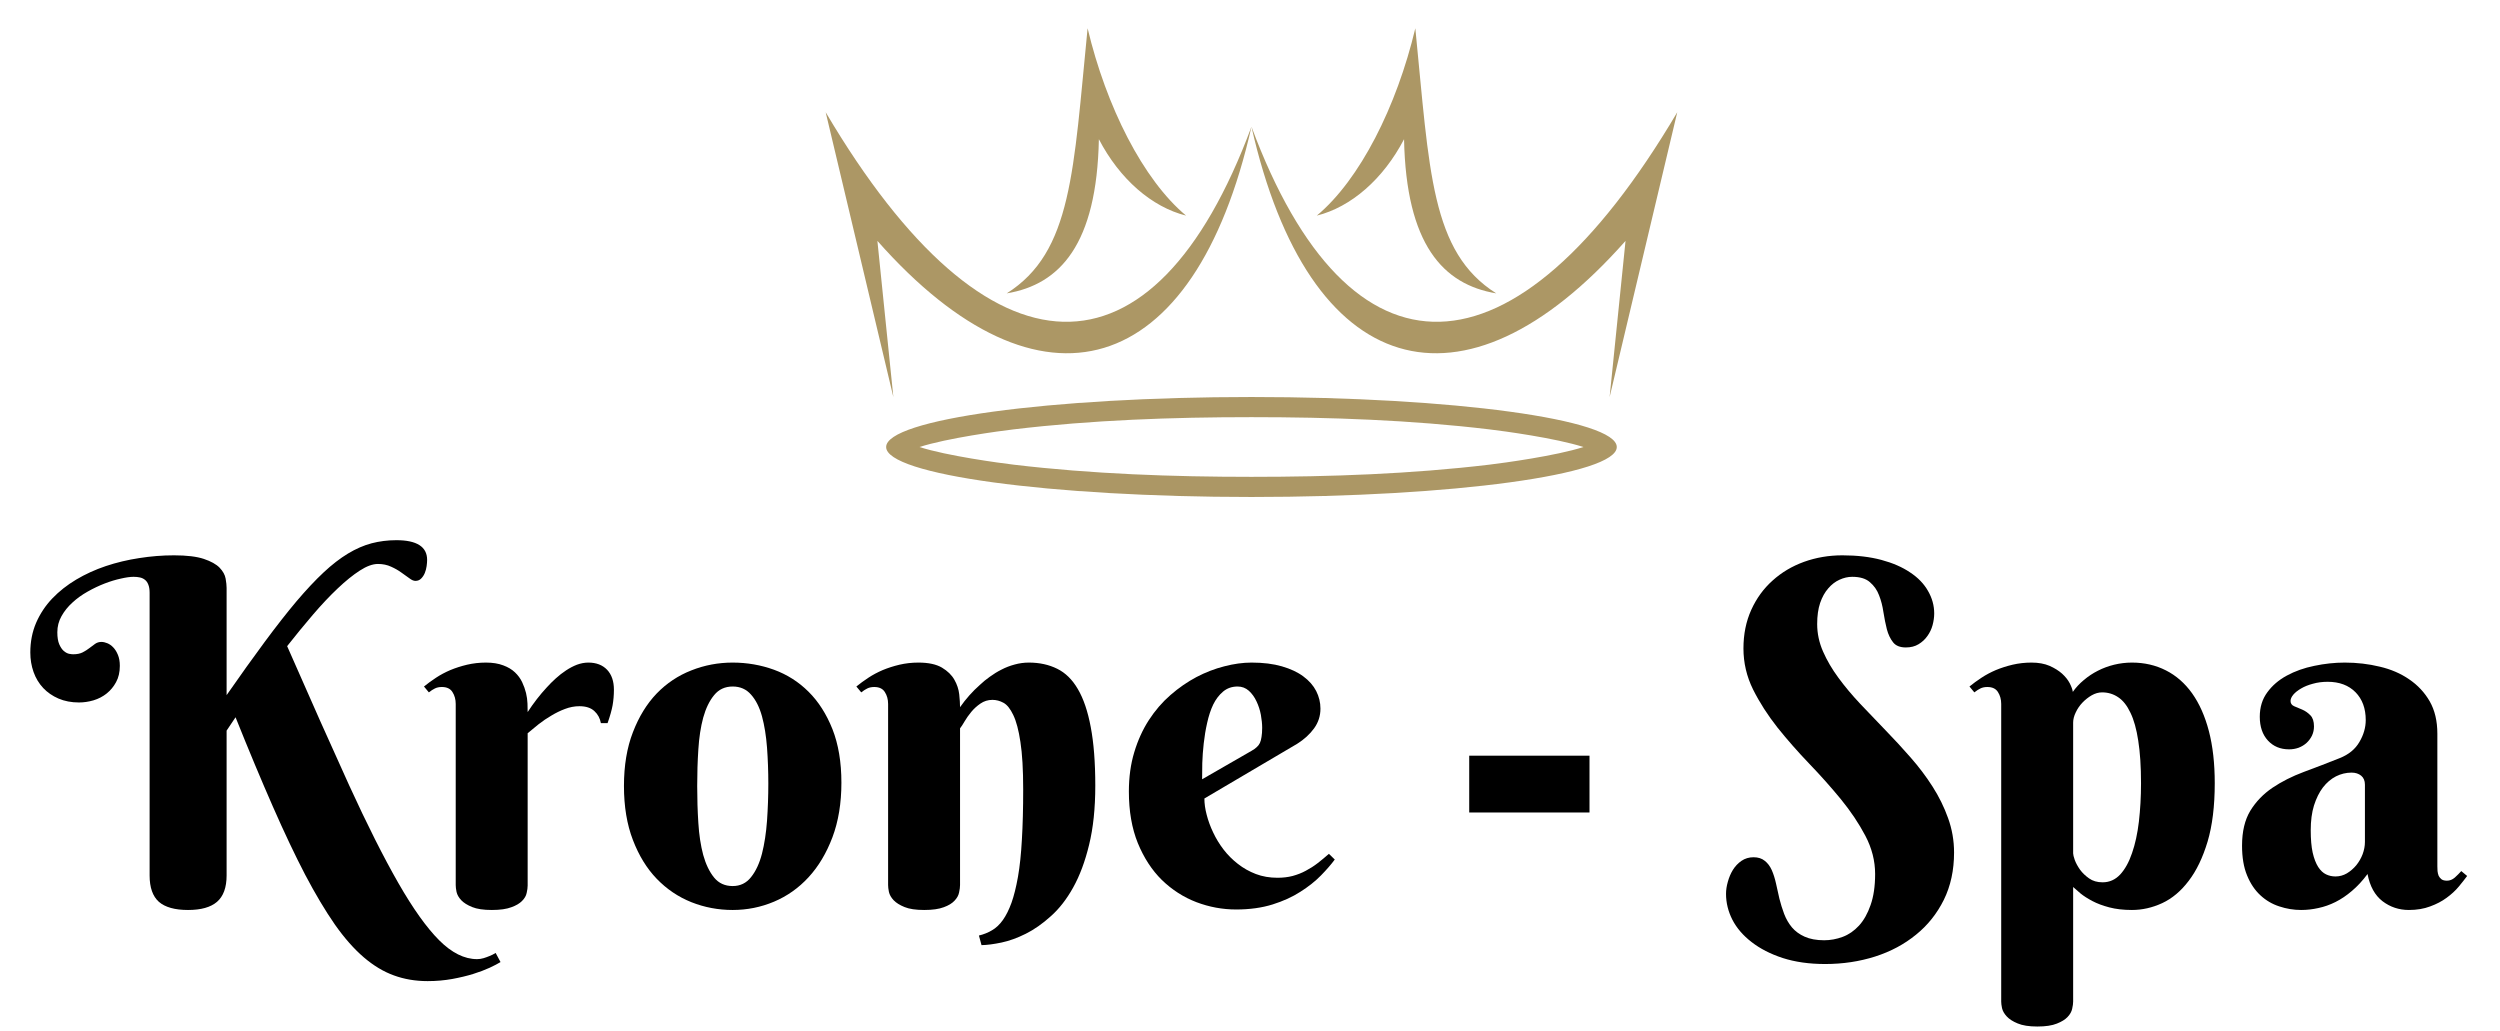 <svg xmlns="http://www.w3.org/2000/svg" xmlns:xlink="http://www.w3.org/1999/xlink" width="320" zoomAndPan="magnify" viewBox="0 0 240 99" height="132" preserveAspectRatio="xMidYMid meet" version="1.2"><defs><clipPath id="45fb474ef9"><path d="M 79.266 10 L 121 10 L 121 39 L 79.266 39 Z M 79.266 10 "/></clipPath><clipPath id="8e82cc67b6"><path d="M 96 2.715 L 114 2.715 L 114 29 L 96 29 Z M 96 2.715 "/></clipPath><clipPath id="20d45e5b30"><path d="M 120 10 L 161.016 10 L 161.016 39 L 120 39 Z M 120 10 "/></clipPath><clipPath id="61b2f53db4"><path d="M 126 2.715 L 144 2.715 L 144 29 L 126 29 Z M 126 2.715 "/></clipPath><clipPath id="9b28dcedaf"><path d="M 85 38 L 156 38 L 156 47.715 L 85 47.715 Z M 85 38 "/></clipPath></defs><g id="ab2da42795"><g clip-rule="nonzero" clip-path="url(#45fb474ef9)"><path style=" stroke:none;fill-rule:evenodd;fill:#ac9765;fill-opacity:1;" d="M 85.762 38.117 C 83.594 29.004 81.43 19.891 79.266 10.777 C 94.926 37.297 110.762 37.426 120.141 12.164 C 114.656 36.48 99.859 40.805 84.23 23.125 C 84.742 28.121 85.25 33.121 85.762 38.117 "/></g><g clip-rule="nonzero" clip-path="url(#8e82cc67b6)"><path style=" stroke:none;fill-rule:evenodd;fill:#ac9765;fill-opacity:1;" d="M 96.645 28.164 C 102.938 24.195 103.043 16.426 104.41 2.715 C 106.203 10.25 109.734 17.25 113.863 20.699 C 110.586 19.879 107.492 17.207 105.492 13.363 C 105.293 23.457 101.766 27.309 96.645 28.164 "/></g><g clip-rule="nonzero" clip-path="url(#20d45e5b30)"><path style=" stroke:none;fill-rule:evenodd;fill:#ac9765;fill-opacity:1;" d="M 154.523 38.117 C 156.688 29.004 158.852 19.891 161.016 10.777 C 145.352 37.297 129.523 37.426 120.141 12.164 C 125.625 36.48 140.422 40.805 156.051 23.125 C 155.543 28.121 155.031 33.121 154.523 38.117 "/></g><g clip-rule="nonzero" clip-path="url(#61b2f53db4)"><path style=" stroke:none;fill-rule:evenodd;fill:#ac9765;fill-opacity:1;" d="M 143.641 28.164 C 137.344 24.195 137.238 16.426 135.871 2.715 C 134.078 10.25 130.547 17.25 126.414 20.699 C 129.691 19.879 132.785 17.207 134.789 13.363 C 134.992 23.457 138.516 27.309 143.641 28.164 "/></g><g clip-rule="nonzero" clip-path="url(#9b28dcedaf)"><path style=" stroke:none;fill-rule:evenodd;fill:#ac9765;fill-opacity:1;" d="M 88.27 42.914 C 90.918 43.766 95.949 44.445 97.316 44.609 C 104.816 45.504 112.59 45.777 120.141 45.777 C 127.691 45.777 135.465 45.504 142.965 44.609 C 144.332 44.445 149.363 43.766 152.012 42.914 C 149.363 42.059 144.332 41.379 142.965 41.219 C 135.465 40.32 127.691 40.047 120.141 40.047 C 112.59 40.047 104.816 40.32 97.316 41.219 C 95.953 41.379 90.918 42.059 88.27 42.914 M 120.141 38.113 C 139.508 38.113 155.211 40.262 155.211 42.914 C 155.211 45.566 139.508 47.711 120.141 47.711 C 100.77 47.711 85.07 45.566 85.07 42.914 C 85.07 40.262 100.77 38.113 120.141 38.113 Z M 120.141 38.113 "/></g><g style="fill:#000000;fill-opacity:1;"><g transform="translate(2.91, 86.999)"><path style="stroke:none" d="M 18.844 -20.266 C 20.176 -22.18 21.395 -23.883 22.5 -25.375 C 23.602 -26.863 24.617 -28.16 25.547 -29.266 C 26.484 -30.367 27.352 -31.297 28.156 -32.047 C 28.957 -32.797 29.738 -33.398 30.5 -33.859 C 31.258 -34.316 32.016 -34.645 32.766 -34.844 C 33.516 -35.039 34.305 -35.141 35.141 -35.141 C 37.109 -35.141 38.094 -34.508 38.094 -33.25 C 38.094 -33.082 38.078 -32.883 38.047 -32.656 C 38.016 -32.426 37.957 -32.207 37.875 -32 C 37.789 -31.789 37.672 -31.609 37.516 -31.453 C 37.367 -31.305 37.188 -31.234 36.969 -31.234 C 36.801 -31.234 36.609 -31.316 36.391 -31.484 C 36.172 -31.648 35.914 -31.832 35.625 -32.031 C 35.344 -32.238 35.016 -32.426 34.641 -32.594 C 34.266 -32.77 33.844 -32.859 33.375 -32.859 C 32.863 -32.859 32.281 -32.645 31.625 -32.219 C 30.977 -31.801 30.273 -31.234 29.516 -30.516 C 28.754 -29.797 27.961 -28.957 27.141 -28 C 26.328 -27.051 25.5 -26.039 24.656 -24.969 C 26.906 -19.832 28.891 -15.379 30.609 -11.609 C 32.336 -7.836 33.91 -4.711 35.328 -2.234 C 36.742 0.234 38.051 2.066 39.25 3.266 C 40.457 4.473 41.672 5.078 42.891 5.078 C 43.098 5.078 43.305 5.047 43.516 4.984 C 43.723 4.922 43.91 4.852 44.078 4.781 C 44.273 4.707 44.473 4.609 44.672 4.484 L 45.141 5.359 C 44.891 5.516 44.539 5.695 44.094 5.906 C 43.645 6.113 43.117 6.312 42.516 6.5 C 41.91 6.688 41.238 6.848 40.5 6.984 C 39.758 7.117 38.973 7.188 38.141 7.188 C 36.973 7.188 35.895 7.004 34.906 6.641 C 33.914 6.285 32.953 5.707 32.016 4.906 C 31.078 4.102 30.148 3.051 29.234 1.75 C 28.328 0.445 27.379 -1.141 26.391 -3.016 C 25.41 -4.898 24.375 -7.086 23.281 -9.578 C 22.188 -12.066 20.992 -14.922 19.703 -18.141 L 18.844 -16.859 L 18.844 -2.953 C 18.844 -1.797 18.535 -0.953 17.922 -0.422 C 17.316 0.098 16.391 0.359 15.141 0.359 C 13.879 0.359 12.945 0.098 12.344 -0.422 C 11.75 -0.953 11.453 -1.797 11.453 -2.953 L 11.453 -30.094 C 11.453 -30.414 11.41 -30.676 11.328 -30.875 C 11.254 -31.07 11.148 -31.223 11.016 -31.328 C 10.879 -31.441 10.719 -31.52 10.531 -31.562 C 10.344 -31.602 10.141 -31.625 9.922 -31.625 C 9.586 -31.625 9.176 -31.566 8.688 -31.453 C 8.195 -31.348 7.68 -31.191 7.141 -30.984 C 6.598 -30.773 6.051 -30.516 5.5 -30.203 C 4.957 -29.898 4.473 -29.551 4.047 -29.156 C 3.617 -28.77 3.27 -28.336 3 -27.859 C 2.727 -27.379 2.594 -26.859 2.594 -26.297 C 2.594 -25.816 2.656 -25.43 2.781 -25.141 C 2.906 -24.859 3.051 -24.645 3.219 -24.5 C 3.383 -24.363 3.551 -24.273 3.719 -24.234 C 3.895 -24.203 4.023 -24.188 4.109 -24.188 C 4.484 -24.188 4.789 -24.25 5.031 -24.375 C 5.27 -24.5 5.484 -24.633 5.672 -24.781 C 5.867 -24.926 6.051 -25.062 6.219 -25.188 C 6.395 -25.312 6.598 -25.375 6.828 -25.375 C 7.004 -25.375 7.191 -25.332 7.391 -25.25 C 7.598 -25.164 7.785 -25.035 7.953 -24.859 C 8.129 -24.68 8.281 -24.441 8.406 -24.141 C 8.531 -23.848 8.594 -23.492 8.594 -23.078 C 8.594 -22.473 8.473 -21.953 8.234 -21.516 C 8.004 -21.086 7.703 -20.723 7.328 -20.422 C 6.961 -20.129 6.539 -19.91 6.062 -19.766 C 5.594 -19.629 5.129 -19.562 4.672 -19.562 C 3.941 -19.562 3.285 -19.688 2.703 -19.938 C 2.129 -20.188 1.641 -20.523 1.234 -20.953 C 0.828 -21.391 0.52 -21.898 0.312 -22.484 C 0.102 -23.078 0 -23.703 0 -24.359 C 0 -25.398 0.188 -26.352 0.562 -27.219 C 0.938 -28.082 1.453 -28.859 2.109 -29.547 C 2.766 -30.234 3.531 -30.836 4.406 -31.359 C 5.281 -31.879 6.227 -32.312 7.25 -32.656 C 8.281 -33 9.348 -33.254 10.453 -33.422 C 11.566 -33.598 12.68 -33.688 13.797 -33.688 C 15.023 -33.688 15.977 -33.57 16.656 -33.344 C 17.344 -33.113 17.848 -32.832 18.172 -32.5 C 18.492 -32.164 18.688 -31.816 18.75 -31.453 C 18.812 -31.098 18.844 -30.801 18.844 -30.562 Z M 18.844 -20.266 "/></g></g><g style="fill:#000000;fill-opacity:1;"><g transform="translate(40.655, 86.999)"><path style="stroke:none" d="M 10 -18.641 C 10.57 -19.516 11.18 -20.301 11.828 -21 C 12.098 -21.301 12.391 -21.594 12.703 -21.875 C 13.023 -22.164 13.352 -22.422 13.688 -22.641 C 14.031 -22.867 14.379 -23.051 14.734 -23.188 C 15.098 -23.32 15.461 -23.391 15.828 -23.391 C 16.586 -23.391 17.188 -23.16 17.625 -22.703 C 18.062 -22.242 18.281 -21.602 18.281 -20.781 C 18.281 -20.27 18.238 -19.773 18.156 -19.297 C 18.07 -18.828 17.91 -18.254 17.672 -17.578 L 17.031 -17.578 C 16.945 -18.047 16.738 -18.43 16.406 -18.734 C 16.07 -19.047 15.594 -19.203 14.969 -19.203 C 14.5 -19.203 14.035 -19.113 13.578 -18.938 C 13.129 -18.77 12.691 -18.555 12.266 -18.297 C 11.836 -18.047 11.43 -17.77 11.047 -17.469 C 10.672 -17.164 10.32 -16.879 10 -16.609 L 10 -1.984 C 10 -1.785 9.969 -1.551 9.906 -1.281 C 9.852 -1.008 9.707 -0.754 9.469 -0.516 C 9.238 -0.273 8.895 -0.07 8.438 0.094 C 7.977 0.27 7.352 0.359 6.562 0.359 C 5.758 0.359 5.129 0.266 4.672 0.078 C 4.211 -0.109 3.863 -0.328 3.625 -0.578 C 3.383 -0.836 3.234 -1.102 3.172 -1.375 C 3.117 -1.645 3.094 -1.863 3.094 -2.031 L 3.094 -19.422 C 3.094 -19.859 2.988 -20.238 2.781 -20.562 C 2.582 -20.883 2.242 -21.047 1.766 -21.047 C 1.504 -21.047 1.281 -21 1.094 -20.906 C 0.914 -20.82 0.723 -20.695 0.516 -20.531 L 0.047 -21.094 C 0.391 -21.375 0.773 -21.656 1.203 -21.938 C 1.629 -22.219 2.086 -22.461 2.578 -22.672 C 3.078 -22.879 3.613 -23.051 4.188 -23.188 C 4.758 -23.32 5.363 -23.391 6 -23.391 C 6.645 -23.391 7.195 -23.301 7.656 -23.125 C 8.113 -22.957 8.488 -22.734 8.781 -22.453 C 9.07 -22.18 9.301 -21.867 9.469 -21.516 C 9.633 -21.172 9.758 -20.82 9.844 -20.469 C 9.926 -20.125 9.973 -19.785 9.984 -19.453 C 9.992 -19.129 10 -18.859 10 -18.641 Z M 10 -18.641 "/></g></g><g style="fill:#000000;fill-opacity:1;"><g transform="translate(58.525, 86.999)"><path style="stroke:none" d="M 1.375 -11.547 C 1.375 -13.504 1.66 -15.223 2.234 -16.703 C 2.805 -18.191 3.566 -19.43 4.516 -20.422 C 5.473 -21.41 6.582 -22.148 7.844 -22.641 C 9.102 -23.141 10.426 -23.391 11.812 -23.391 C 13.195 -23.391 14.52 -23.16 15.781 -22.703 C 17.039 -22.242 18.145 -21.539 19.094 -20.594 C 20.051 -19.645 20.816 -18.445 21.391 -17 C 21.961 -15.551 22.25 -13.836 22.25 -11.859 C 22.25 -9.891 21.961 -8.145 21.391 -6.625 C 20.816 -5.102 20.051 -3.82 19.094 -2.781 C 18.145 -1.75 17.039 -0.969 15.781 -0.438 C 14.52 0.094 13.195 0.359 11.812 0.359 C 10.426 0.359 9.102 0.109 7.844 -0.391 C 6.582 -0.898 5.473 -1.648 4.516 -2.641 C 3.566 -3.629 2.805 -4.867 2.234 -6.359 C 1.66 -7.848 1.375 -9.578 1.375 -11.547 Z M 15.234 -11.766 C 15.234 -12.961 15.191 -14.117 15.109 -15.234 C 15.023 -16.359 14.863 -17.359 14.625 -18.234 C 14.383 -19.109 14.035 -19.801 13.578 -20.312 C 13.129 -20.832 12.539 -21.094 11.812 -21.094 C 11.07 -21.094 10.477 -20.816 10.031 -20.266 C 9.582 -19.723 9.234 -19.004 8.984 -18.109 C 8.742 -17.211 8.586 -16.191 8.516 -15.047 C 8.441 -13.91 8.406 -12.742 8.406 -11.547 C 8.406 -10.336 8.441 -9.156 8.516 -8 C 8.586 -6.852 8.742 -5.828 8.984 -4.922 C 9.234 -4.023 9.582 -3.301 10.031 -2.75 C 10.477 -2.207 11.07 -1.938 11.812 -1.938 C 12.539 -1.938 13.129 -2.223 13.578 -2.797 C 14.035 -3.367 14.383 -4.117 14.625 -5.047 C 14.863 -5.984 15.023 -7.035 15.109 -8.203 C 15.191 -9.379 15.234 -10.566 15.234 -11.766 Z M 15.234 -11.766 "/></g></g><g style="fill:#000000;fill-opacity:1;"><g transform="translate(82.164, 86.999)"><path style="stroke:none" d="M 16.062 -11.219 C 16.062 -13.113 15.973 -14.629 15.797 -15.766 C 15.629 -16.898 15.398 -17.766 15.109 -18.359 C 14.828 -18.953 14.516 -19.344 14.172 -19.531 C 13.828 -19.719 13.473 -19.812 13.109 -19.812 C 12.68 -19.812 12.297 -19.691 11.953 -19.453 C 11.617 -19.223 11.328 -18.957 11.078 -18.656 C 10.828 -18.352 10.613 -18.051 10.438 -17.75 C 10.27 -17.457 10.125 -17.234 10 -17.078 L 10 -2.031 C 10 -1.832 9.969 -1.594 9.906 -1.312 C 9.852 -1.039 9.707 -0.781 9.469 -0.531 C 9.238 -0.281 8.895 -0.07 8.438 0.094 C 7.977 0.27 7.352 0.359 6.562 0.359 C 5.758 0.359 5.129 0.266 4.672 0.078 C 4.211 -0.109 3.863 -0.328 3.625 -0.578 C 3.383 -0.836 3.234 -1.102 3.172 -1.375 C 3.117 -1.645 3.094 -1.863 3.094 -2.031 L 3.094 -19.422 C 3.094 -19.859 2.988 -20.238 2.781 -20.562 C 2.582 -20.883 2.242 -21.047 1.766 -21.047 C 1.504 -21.047 1.281 -21 1.094 -20.906 C 0.914 -20.82 0.723 -20.695 0.516 -20.531 L 0.047 -21.094 C 0.391 -21.375 0.773 -21.656 1.203 -21.938 C 1.629 -22.219 2.086 -22.461 2.578 -22.672 C 3.078 -22.879 3.613 -23.051 4.188 -23.188 C 4.758 -23.32 5.363 -23.391 6 -23.391 C 6.969 -23.391 7.723 -23.227 8.266 -22.906 C 8.805 -22.582 9.203 -22.195 9.453 -21.75 C 9.711 -21.301 9.867 -20.832 9.922 -20.344 C 9.973 -19.852 10 -19.441 10 -19.109 C 10.562 -19.91 11.195 -20.625 11.906 -21.25 C 12.188 -21.52 12.504 -21.781 12.859 -22.031 C 13.211 -22.289 13.586 -22.52 13.984 -22.719 C 14.379 -22.926 14.797 -23.086 15.234 -23.203 C 15.68 -23.328 16.141 -23.391 16.609 -23.391 C 17.629 -23.391 18.535 -23.191 19.328 -22.797 C 20.117 -22.41 20.781 -21.758 21.312 -20.844 C 21.852 -19.926 22.266 -18.711 22.547 -17.203 C 22.836 -15.691 22.984 -13.816 22.984 -11.578 C 22.984 -9.398 22.785 -7.508 22.391 -5.906 C 22.004 -4.301 21.492 -2.93 20.859 -1.797 C 20.234 -0.672 19.52 0.242 18.719 0.953 C 17.926 1.672 17.125 2.234 16.312 2.641 C 15.5 3.047 14.723 3.328 13.984 3.484 C 13.242 3.641 12.602 3.723 12.062 3.734 L 11.812 2.812 C 12.258 2.707 12.676 2.539 13.062 2.312 C 13.445 2.094 13.797 1.766 14.109 1.328 C 14.422 0.891 14.695 0.336 14.938 -0.328 C 15.176 -0.992 15.383 -1.828 15.562 -2.828 C 15.738 -3.836 15.863 -5.031 15.938 -6.406 C 16.02 -7.781 16.062 -9.383 16.062 -11.219 Z M 16.062 -11.219 "/></g></g><g style="fill:#000000;fill-opacity:1;"><g transform="translate(106.997, 86.999)"><path style="stroke:none" d="M 8.625 -10.344 C 8.625 -9.863 8.695 -9.344 8.844 -8.781 C 8.988 -8.219 9.195 -7.648 9.469 -7.078 C 9.738 -6.504 10.07 -5.957 10.469 -5.438 C 10.863 -4.926 11.32 -4.469 11.844 -4.062 C 12.363 -3.656 12.938 -3.332 13.562 -3.094 C 14.195 -2.852 14.891 -2.734 15.641 -2.734 C 16.16 -2.734 16.645 -2.789 17.094 -2.906 C 17.551 -3.031 17.973 -3.195 18.359 -3.406 C 18.754 -3.613 19.129 -3.852 19.484 -4.125 C 19.848 -4.406 20.211 -4.707 20.578 -5.031 L 21.141 -4.484 C 20.797 -4.016 20.352 -3.504 19.812 -2.953 C 19.27 -2.398 18.613 -1.879 17.844 -1.391 C 17.082 -0.898 16.191 -0.492 15.172 -0.172 C 14.148 0.148 12.984 0.312 11.672 0.312 C 10.367 0.312 9.098 0.078 7.859 -0.391 C 6.617 -0.867 5.516 -1.578 4.547 -2.516 C 3.586 -3.461 2.816 -4.645 2.234 -6.062 C 1.66 -7.477 1.375 -9.129 1.375 -11.016 C 1.375 -12.391 1.547 -13.645 1.891 -14.781 C 2.234 -15.926 2.703 -16.957 3.297 -17.875 C 3.891 -18.789 4.582 -19.594 5.375 -20.281 C 6.164 -20.969 6.992 -21.539 7.859 -22 C 8.734 -22.457 9.625 -22.801 10.531 -23.031 C 11.445 -23.27 12.32 -23.391 13.156 -23.391 C 14.27 -23.391 15.238 -23.27 16.062 -23.031 C 16.895 -22.789 17.582 -22.469 18.125 -22.062 C 18.676 -21.656 19.086 -21.188 19.359 -20.656 C 19.629 -20.125 19.766 -19.562 19.766 -18.969 C 19.766 -18.27 19.562 -17.641 19.156 -17.078 C 18.75 -16.516 18.207 -16.02 17.531 -15.594 Z M 13.156 -14.922 C 13.352 -15.035 13.516 -15.148 13.641 -15.266 C 13.773 -15.379 13.879 -15.516 13.953 -15.672 C 14.023 -15.828 14.078 -16.02 14.109 -16.25 C 14.148 -16.488 14.172 -16.781 14.172 -17.125 C 14.172 -17.5 14.129 -17.914 14.047 -18.375 C 13.961 -18.832 13.82 -19.266 13.625 -19.672 C 13.438 -20.078 13.191 -20.414 12.891 -20.688 C 12.586 -20.957 12.227 -21.094 11.812 -21.094 C 11.27 -21.094 10.805 -20.93 10.422 -20.609 C 10.035 -20.285 9.719 -19.867 9.469 -19.359 C 9.227 -18.848 9.035 -18.266 8.891 -17.609 C 8.742 -16.953 8.633 -16.297 8.562 -15.641 C 8.488 -14.984 8.441 -14.348 8.422 -13.734 C 8.41 -13.129 8.406 -12.613 8.406 -12.188 Z M 13.156 -14.922 "/></g></g><g style="fill:#000000;fill-opacity:1;"><g transform="translate(138.748, 86.999)"><path style="stroke:none" d="M 2.297 -14.453 L 13.844 -14.453 L 13.844 -9 L 2.297 -9 Z M 2.297 -14.453 "/></g></g><g style="fill:#000000;fill-opacity:1;"><g transform="translate(165.293, 86.999)"><path style="stroke:none" d="M 9.828 3.266 C 10.43 3.266 11.023 3.156 11.609 2.938 C 12.191 2.719 12.711 2.359 13.172 1.859 C 13.629 1.359 14 0.703 14.281 -0.109 C 14.57 -0.922 14.719 -1.914 14.719 -3.094 C 14.719 -4.352 14.406 -5.578 13.781 -6.766 C 13.156 -7.953 12.375 -9.117 11.438 -10.266 C 10.5 -11.41 9.484 -12.551 8.391 -13.688 C 7.305 -14.82 6.289 -15.977 5.344 -17.156 C 4.406 -18.344 3.625 -19.562 3 -20.812 C 2.383 -22.062 2.078 -23.375 2.078 -24.75 C 2.078 -26.113 2.328 -27.348 2.828 -28.453 C 3.328 -29.555 4.008 -30.492 4.875 -31.266 C 5.738 -32.047 6.742 -32.645 7.891 -33.062 C 9.047 -33.477 10.273 -33.688 11.578 -33.688 C 12.984 -33.688 14.227 -33.539 15.312 -33.25 C 16.406 -32.957 17.328 -32.555 18.078 -32.047 C 18.836 -31.547 19.41 -30.953 19.797 -30.266 C 20.191 -29.586 20.391 -28.867 20.391 -28.109 C 20.391 -27.742 20.336 -27.367 20.234 -26.984 C 20.129 -26.598 19.961 -26.25 19.734 -25.938 C 19.516 -25.625 19.234 -25.363 18.891 -25.156 C 18.547 -24.945 18.141 -24.844 17.672 -24.844 C 17.109 -24.844 16.695 -25.008 16.438 -25.344 C 16.176 -25.676 15.977 -26.094 15.844 -26.594 C 15.719 -27.094 15.609 -27.641 15.516 -28.234 C 15.43 -28.828 15.289 -29.367 15.094 -29.859 C 14.906 -30.359 14.613 -30.773 14.219 -31.109 C 13.832 -31.453 13.266 -31.625 12.516 -31.625 C 12.109 -31.625 11.703 -31.531 11.297 -31.344 C 10.898 -31.164 10.539 -30.891 10.219 -30.516 C 9.895 -30.148 9.633 -29.68 9.438 -29.109 C 9.25 -28.547 9.156 -27.875 9.156 -27.094 C 9.156 -26.188 9.344 -25.305 9.719 -24.453 C 10.094 -23.598 10.586 -22.754 11.203 -21.922 C 11.816 -21.086 12.516 -20.254 13.297 -19.422 C 14.086 -18.586 14.895 -17.742 15.719 -16.891 C 16.539 -16.047 17.344 -15.176 18.125 -14.281 C 18.914 -13.383 19.617 -12.453 20.234 -11.484 C 20.848 -10.523 21.344 -9.52 21.719 -8.469 C 22.102 -7.414 22.297 -6.312 22.297 -5.156 C 22.297 -3.457 21.969 -1.941 21.312 -0.609 C 20.656 0.711 19.766 1.828 18.641 2.734 C 17.523 3.648 16.219 4.348 14.719 4.828 C 13.219 5.305 11.617 5.547 9.922 5.547 C 8.391 5.547 7.031 5.352 5.844 4.969 C 4.664 4.582 3.672 4.07 2.859 3.438 C 2.047 2.812 1.43 2.098 1.016 1.297 C 0.609 0.492 0.406 -0.332 0.406 -1.188 C 0.406 -1.551 0.461 -1.938 0.578 -2.344 C 0.691 -2.758 0.852 -3.141 1.062 -3.484 C 1.281 -3.836 1.555 -4.129 1.891 -4.359 C 2.223 -4.586 2.609 -4.703 3.047 -4.703 C 3.492 -4.703 3.852 -4.586 4.125 -4.359 C 4.406 -4.141 4.629 -3.844 4.797 -3.469 C 4.961 -3.094 5.098 -2.664 5.203 -2.188 C 5.305 -1.707 5.414 -1.219 5.531 -0.719 C 5.656 -0.227 5.805 0.254 5.984 0.734 C 6.172 1.223 6.422 1.656 6.734 2.031 C 7.055 2.406 7.461 2.703 7.953 2.922 C 8.453 3.148 9.078 3.266 9.828 3.266 Z M 9.828 3.266 "/></g></g><g style="fill:#000000;fill-opacity:1;"><g transform="translate(189.022, 86.999)"><path style="stroke:none" d="M 3.094 -19.422 C 3.094 -19.859 2.988 -20.238 2.781 -20.562 C 2.582 -20.883 2.242 -21.047 1.766 -21.047 C 1.504 -21.047 1.281 -21 1.094 -20.906 C 0.914 -20.82 0.723 -20.695 0.516 -20.531 L 0.047 -21.094 C 0.391 -21.375 0.773 -21.656 1.203 -21.938 C 1.629 -22.219 2.086 -22.461 2.578 -22.672 C 3.078 -22.879 3.613 -23.051 4.188 -23.188 C 4.758 -23.32 5.363 -23.391 6 -23.391 C 6.676 -23.391 7.254 -23.285 7.734 -23.078 C 8.211 -22.867 8.613 -22.617 8.938 -22.328 C 9.258 -22.035 9.504 -21.727 9.672 -21.406 C 9.836 -21.082 9.938 -20.805 9.969 -20.578 C 10.258 -20.992 10.613 -21.375 11.031 -21.719 C 11.445 -22.07 11.895 -22.367 12.375 -22.609 C 12.863 -22.859 13.383 -23.051 13.938 -23.188 C 14.488 -23.32 15.055 -23.391 15.641 -23.391 C 16.836 -23.391 17.926 -23.141 18.906 -22.641 C 19.883 -22.148 20.723 -21.414 21.422 -20.438 C 22.117 -19.457 22.656 -18.25 23.031 -16.812 C 23.406 -15.375 23.594 -13.707 23.594 -11.812 C 23.594 -9.613 23.363 -7.742 22.906 -6.203 C 22.445 -4.672 21.844 -3.414 21.094 -2.438 C 20.352 -1.457 19.504 -0.742 18.547 -0.297 C 17.598 0.141 16.629 0.359 15.641 0.359 C 14.816 0.359 14.094 0.273 13.469 0.109 C 12.844 -0.055 12.301 -0.258 11.844 -0.5 C 11.395 -0.738 11.02 -0.977 10.719 -1.219 C 10.426 -1.469 10.188 -1.676 10 -1.844 L 10 9.156 C 10 9.344 9.969 9.57 9.906 9.844 C 9.852 10.113 9.707 10.375 9.469 10.625 C 9.238 10.875 8.895 11.086 8.438 11.266 C 7.977 11.453 7.352 11.547 6.562 11.547 C 5.758 11.547 5.129 11.445 4.672 11.25 C 4.211 11.062 3.863 10.836 3.625 10.578 C 3.383 10.316 3.234 10.051 3.172 9.781 C 3.117 9.52 3.094 9.312 3.094 9.156 Z M 10 -5.078 C 10 -4.953 10.051 -4.738 10.156 -4.438 C 10.27 -4.133 10.438 -3.828 10.656 -3.516 C 10.883 -3.203 11.176 -2.922 11.531 -2.672 C 11.883 -2.422 12.316 -2.297 12.828 -2.297 C 13.484 -2.297 14.047 -2.547 14.516 -3.047 C 14.984 -3.555 15.363 -4.242 15.656 -5.109 C 15.957 -5.973 16.176 -6.977 16.312 -8.125 C 16.445 -9.27 16.516 -10.5 16.516 -11.812 C 16.516 -13.414 16.426 -14.773 16.25 -15.891 C 16.082 -17.004 15.832 -17.898 15.5 -18.578 C 15.176 -19.266 14.785 -19.758 14.328 -20.062 C 13.867 -20.375 13.352 -20.531 12.781 -20.531 C 12.445 -20.531 12.113 -20.438 11.781 -20.25 C 11.457 -20.062 11.16 -19.828 10.891 -19.547 C 10.629 -19.273 10.414 -18.961 10.25 -18.609 C 10.082 -18.266 10 -17.938 10 -17.625 Z M 10 -5.078 "/></g></g><g style="fill:#000000;fill-opacity:1;"><g transform="translate(214.08, 86.999)"><path style="stroke:none" d="M 12.953 -11.672 C 12.953 -12.047 12.832 -12.332 12.594 -12.531 C 12.352 -12.727 12.047 -12.828 11.672 -12.828 C 11.148 -12.828 10.648 -12.707 10.172 -12.469 C 9.703 -12.227 9.285 -11.875 8.922 -11.406 C 8.566 -10.938 8.281 -10.359 8.062 -9.672 C 7.852 -8.992 7.75 -8.203 7.75 -7.297 C 7.75 -6.43 7.812 -5.711 7.938 -5.141 C 8.07 -4.566 8.25 -4.109 8.469 -3.766 C 8.688 -3.43 8.938 -3.195 9.219 -3.062 C 9.5 -2.926 9.801 -2.859 10.125 -2.859 C 10.508 -2.859 10.875 -2.957 11.219 -3.156 C 11.562 -3.363 11.863 -3.625 12.125 -3.938 C 12.383 -4.258 12.586 -4.613 12.734 -5 C 12.879 -5.395 12.953 -5.785 12.953 -6.172 Z M 9.375 -21.547 C 8.863 -21.547 8.391 -21.484 7.953 -21.359 C 7.516 -21.242 7.141 -21.094 6.828 -20.906 C 6.516 -20.727 6.266 -20.531 6.078 -20.312 C 5.898 -20.094 5.812 -19.891 5.812 -19.703 C 5.812 -19.473 5.926 -19.305 6.156 -19.203 C 6.395 -19.109 6.656 -19 6.938 -18.875 C 7.227 -18.75 7.488 -18.566 7.719 -18.328 C 7.945 -18.098 8.062 -17.742 8.062 -17.266 C 8.062 -16.953 8 -16.66 7.875 -16.391 C 7.75 -16.129 7.578 -15.895 7.359 -15.688 C 7.141 -15.488 6.883 -15.332 6.594 -15.219 C 6.301 -15.113 5.992 -15.062 5.672 -15.062 C 4.836 -15.062 4.16 -15.344 3.641 -15.906 C 3.117 -16.477 2.859 -17.238 2.859 -18.188 C 2.859 -19.102 3.098 -19.883 3.578 -20.531 C 4.055 -21.188 4.68 -21.723 5.453 -22.141 C 6.234 -22.566 7.113 -22.879 8.094 -23.078 C 9.07 -23.285 10.047 -23.391 11.016 -23.391 C 12.191 -23.391 13.312 -23.258 14.375 -23 C 15.445 -22.75 16.391 -22.344 17.203 -21.781 C 18.023 -21.227 18.68 -20.523 19.172 -19.672 C 19.66 -18.816 19.906 -17.781 19.906 -16.562 L 19.906 -3.828 C 19.906 -3.691 19.91 -3.539 19.922 -3.375 C 19.941 -3.207 19.977 -3.055 20.031 -2.922 C 20.094 -2.797 20.18 -2.688 20.297 -2.594 C 20.422 -2.5 20.598 -2.453 20.828 -2.453 C 21.098 -2.453 21.348 -2.551 21.578 -2.75 C 21.805 -2.957 22.016 -3.164 22.203 -3.375 L 22.766 -2.906 C 22.535 -2.594 22.266 -2.25 21.953 -1.875 C 21.641 -1.5 21.254 -1.145 20.797 -0.812 C 20.348 -0.477 19.82 -0.203 19.219 0.016 C 18.625 0.242 17.941 0.359 17.172 0.359 C 16.223 0.359 15.379 0.078 14.641 -0.484 C 13.91 -1.047 13.43 -1.914 13.203 -3.094 C 12.723 -2.445 12.223 -1.906 11.703 -1.469 C 11.191 -1.031 10.664 -0.676 10.125 -0.406 C 9.582 -0.133 9.035 0.055 8.484 0.172 C 7.93 0.297 7.379 0.359 6.828 0.359 C 6.109 0.359 5.41 0.242 4.734 0.016 C 4.055 -0.203 3.453 -0.555 2.922 -1.047 C 2.391 -1.535 1.961 -2.172 1.641 -2.953 C 1.316 -3.734 1.156 -4.688 1.156 -5.812 C 1.156 -7.176 1.422 -8.297 1.953 -9.172 C 2.492 -10.047 3.203 -10.781 4.078 -11.375 C 4.961 -11.969 5.961 -12.473 7.078 -12.891 C 8.203 -13.305 9.352 -13.75 10.531 -14.219 C 11.395 -14.562 12.023 -15.078 12.422 -15.766 C 12.828 -16.453 13.031 -17.156 13.031 -17.875 C 13.031 -18.988 12.703 -19.879 12.047 -20.547 C 11.391 -21.211 10.5 -21.547 9.375 -21.547 Z M 9.375 -21.547 "/></g></g></g></svg>